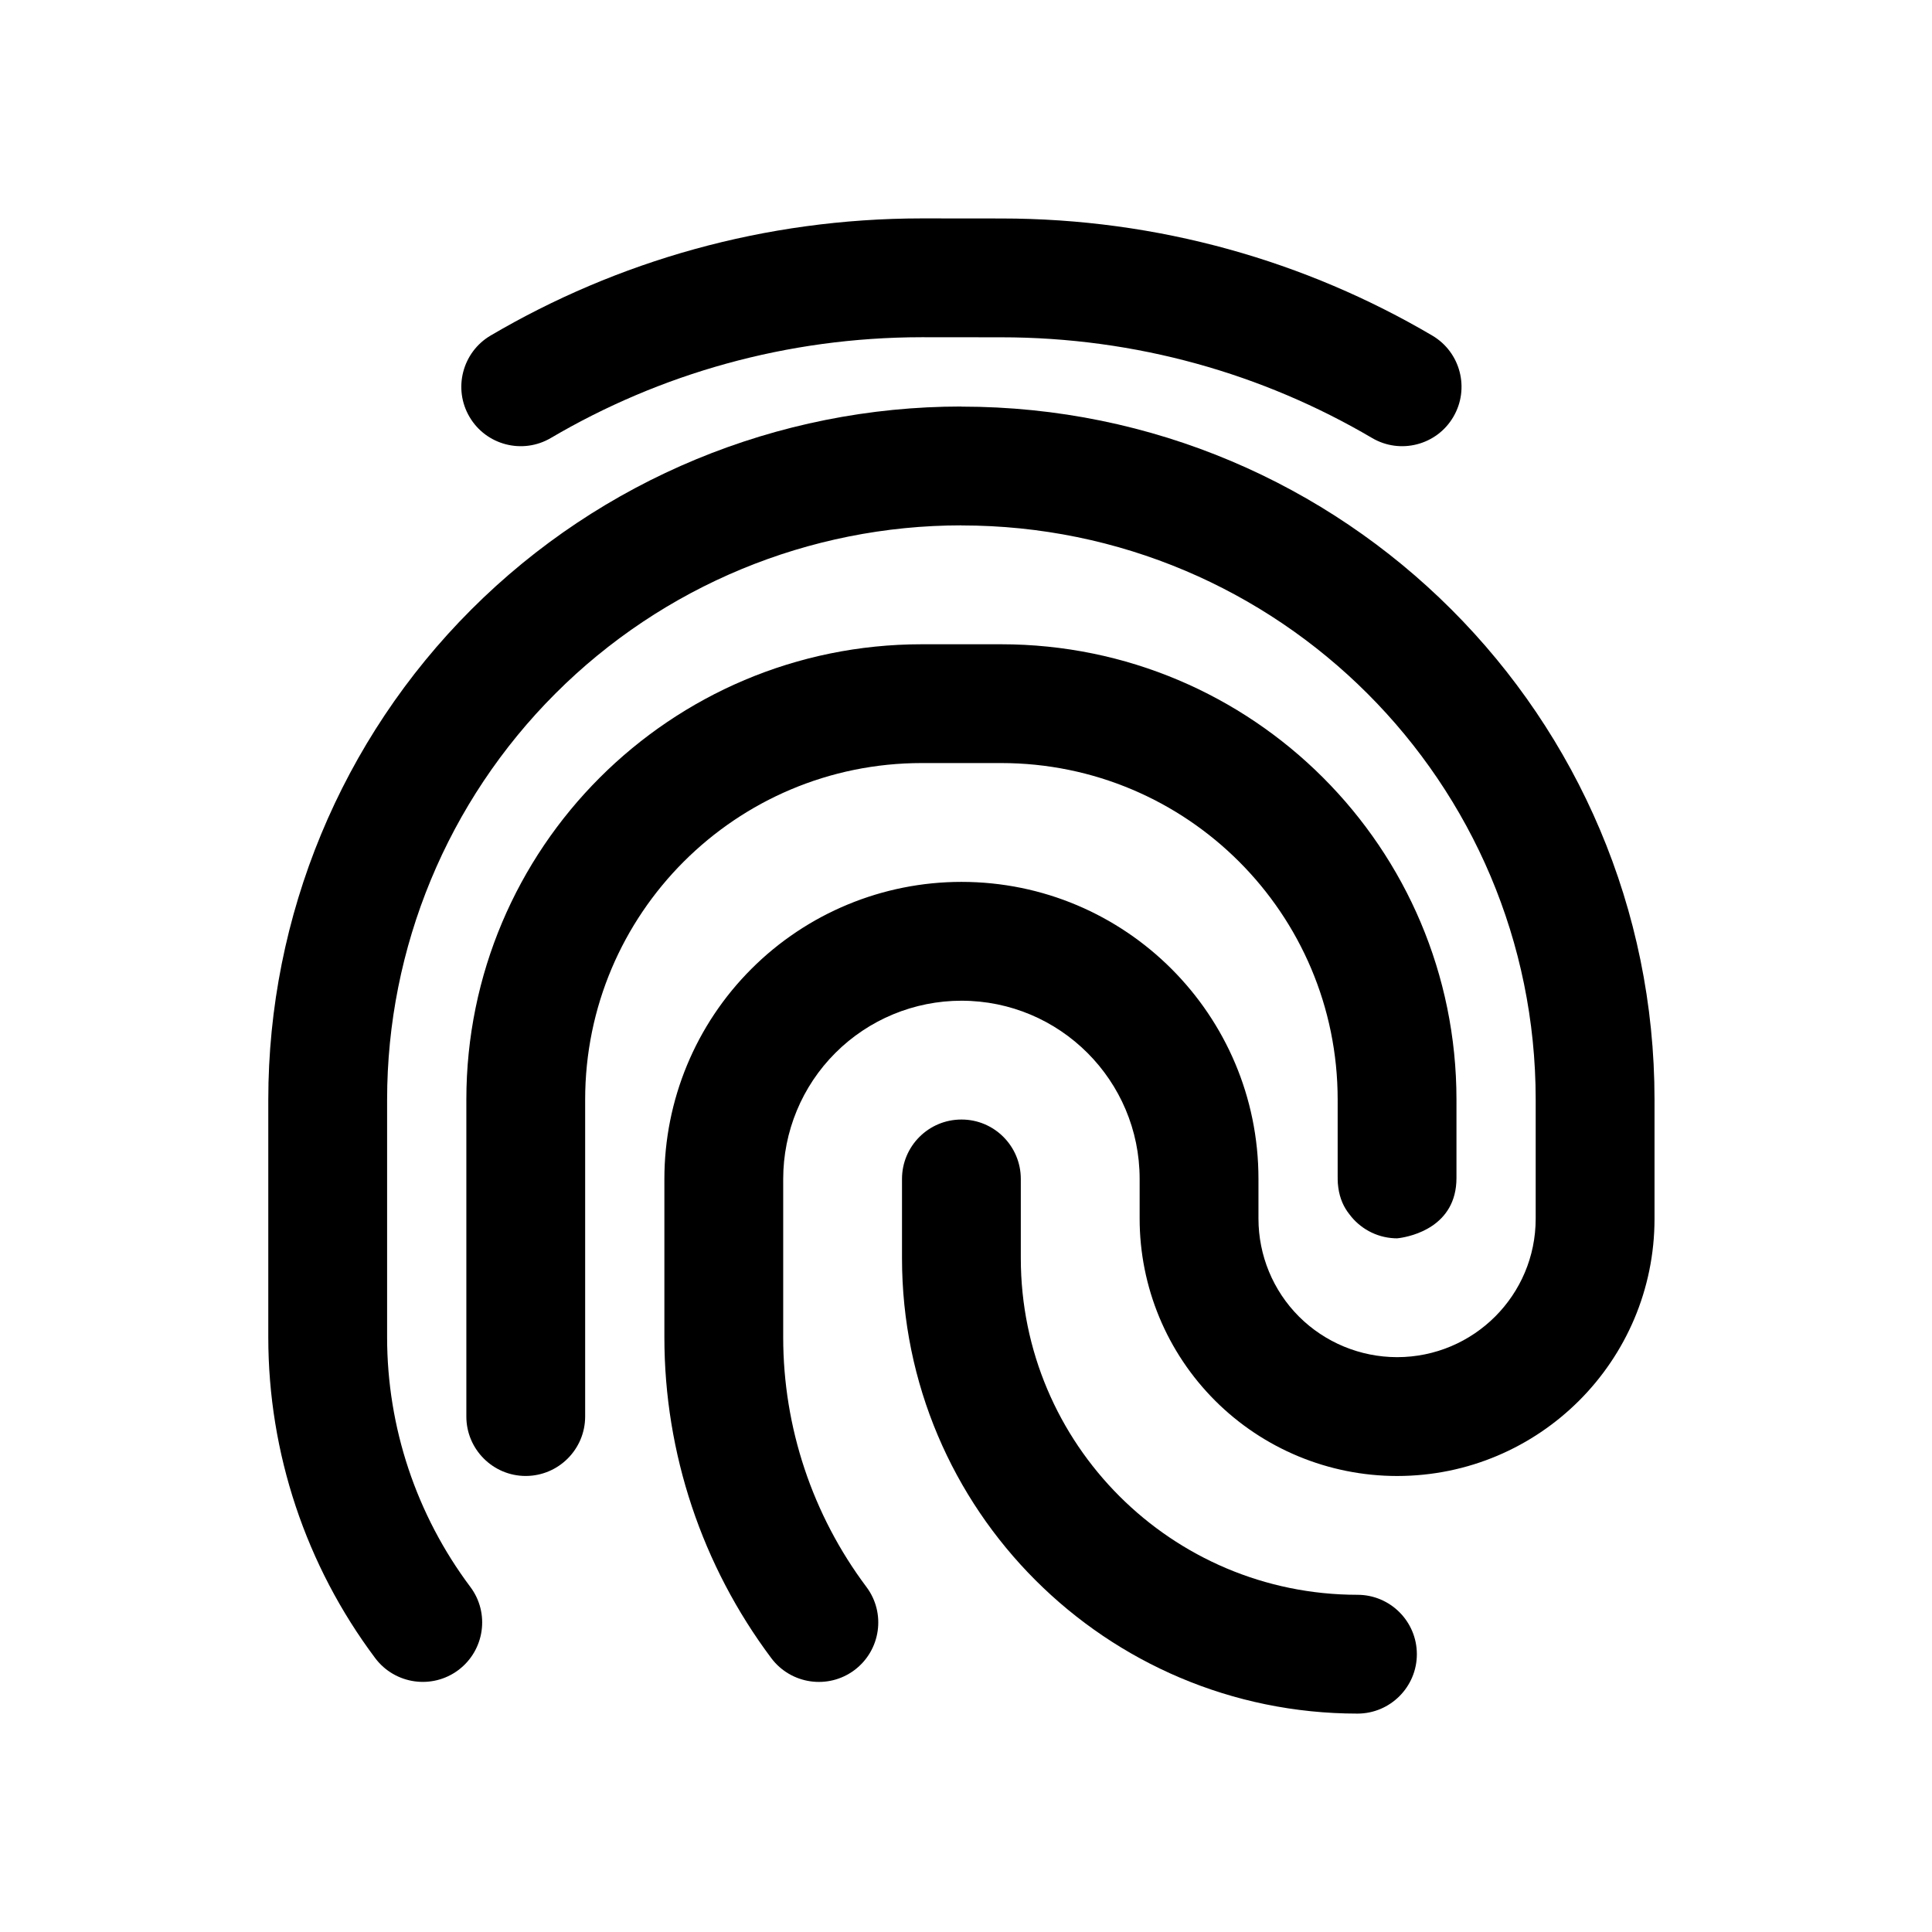 <?xml version="1.0" encoding="UTF-8"?>
<!-- Uploaded to: SVG Find, www.svgrepo.com, Generator: SVG Find Mixer Tools -->
<svg fill="#000000" width="800px" height="800px" version="1.1" viewBox="144 144 512 512" xmlns="http://www.w3.org/2000/svg">
 <g fill-rule="evenodd">
  <path d="m398.78 251.75v-0.02c-48.703 0-95.43 19.355-129.88 53.801-34.449 34.449-53.801 81.176-53.801 129.9v62.957c0 30.668 9.949 60.5 28.34 85.039 5.227 6.949 15.094 8.355 22.043 3.148 6.949-5.227 8.375-15.094 3.148-22.043-14.297-19.082-22.043-42.301-22.043-66.145v-62.957c0-40.367 16.039-79.078 44.586-107.62 28.527-28.551 67.258-44.586 107.61-44.586v0.02c84.051 0 152.19 68.121 152.19 152.17v31.551c0 20.258-16.414 36.672-36.695 36.695h-0.082c-9.719-0.02-19.062-3.883-25.945-10.746-6.887-6.887-10.746-16.227-10.746-25.969v-10.539c0-43.473-35.246-78.699-78.719-78.699-20.867 0-40.891 8.293-55.648 23.051-14.777 14.758-23.07 34.785-23.07 55.672v41.984c0 30.648 9.949 60.477 28.34 85.02 5.227 6.949 15.094 8.355 22.043 3.148 6.949-5.227 8.375-15.094 3.148-22.043-14.297-19.082-22.043-42.301-22.043-66.125v-41.984c0-12.531 4.977-24.562 13.832-33.398 8.859-8.859 20.887-13.832 33.398-13.832 26.094 0 47.23 21.141 47.23 47.211v10.539c0 18.094 7.199 35.434 19.984 48.219 12.785 12.785 30.125 19.965 48.199 19.984h0.082c37.66-0.02 68.184-30.543 68.184-68.184v-31.551c0-101.43-82.227-183.66-183.68-183.66z"/>
  <path d="m289.98 260.07c28.844-16.961 62.43-26.68 98.305-26.703 6.992 0.02 14 0.02 20.992 0.02 35.875 0 69.484 9.719 98.328 26.68 7.473 4.41 17.152 1.91 21.539-5.582 4.41-7.496 1.91-17.152-5.582-21.559-33.504-19.711-72.57-31.027-114.28-31.027-6.992 0-14 0-20.992-0.02-41.691 0.02-80.758 11.336-114.28 31.047-7.473 4.41-9.992 14.066-5.582 21.559 4.41 7.496 14.066 9.992 21.559 5.582z"/>
  <path d="m513.44 472.15 0.797 0.02 0.691-0.082c3-0.441 15.051-2.938 15.051-15.91v-20.762c0-66.648-54.035-120.68-120.7-120.68h-20.992c-66.648 0-120.7 54.035-120.7 120.68v83.988c0 8.668 7.055 15.742 15.742 15.742 8.691-0.02 15.742-7.074 15.742-15.766v-83.969c0-49.27 39.949-89.195 89.215-89.195h20.992c49.289 0 89.215 39.926 89.215 89.195v20.762l0.02 0.105-0.02 0.148c0 0.777 0.062 1.531 0.168 2.289 0.398 2.961 1.492 5.269 2.938 7.074 2.707 3.652 6.992 6.109 11.84 6.359z"/>
  <path d="m383.04 456.43v20.992c0 66.648 54.055 120.68 120.7 120.7 8.691 0 15.742-7.074 15.742-15.742 0-8.691-7.055-15.742-15.742-15.742-49.27-0.02-89.215-39.949-89.215-89.215v-20.992c0-8.691-7.055-15.766-15.742-15.742-8.691 0-15.742 7.055-15.742 15.742z"/>
 </g>
</svg>